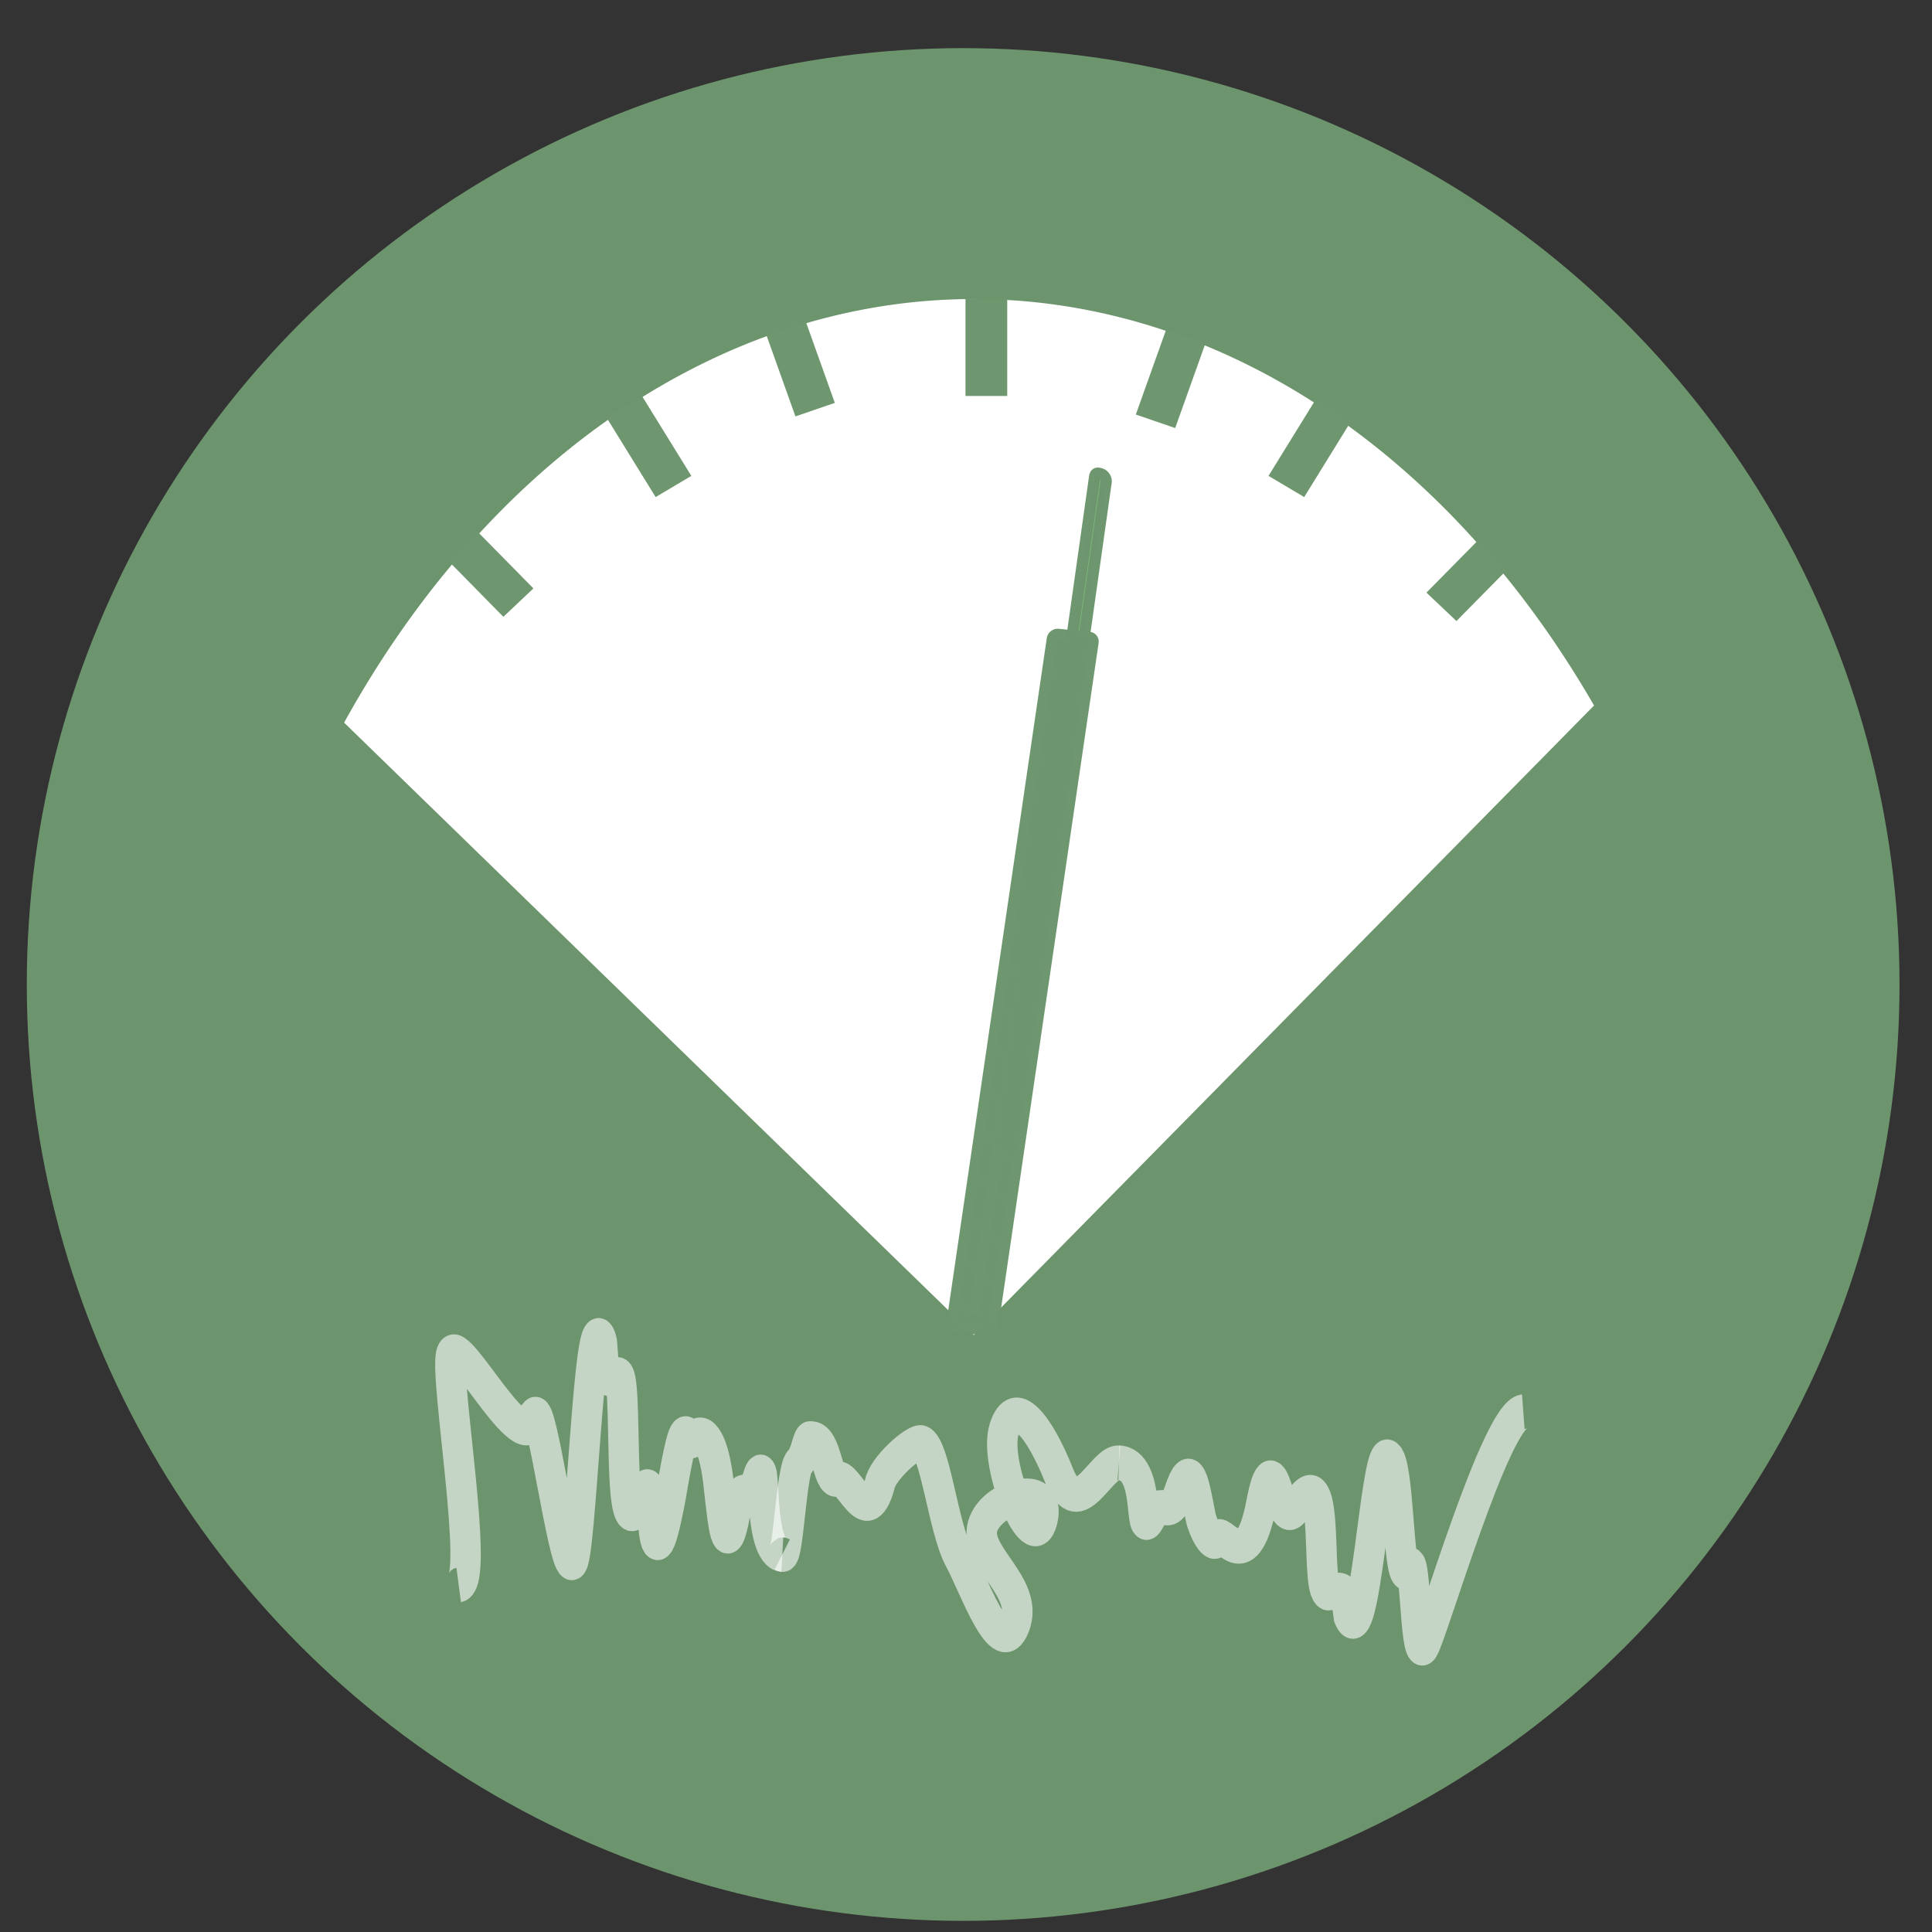 <?xml version="1.0" encoding="UTF-8" standalone="no"?>
<svg
   xmlns:dc="http://purl.org/dc/elements/1.1/"
   xmlns:cc="http://creativecommons.org/ns#"
   xmlns:rdf="http://www.w3.org/1999/02/22-rdf-syntax-ns#"
   xmlns:svg="http://www.w3.org/2000/svg"
   xmlns="http://www.w3.org/2000/svg"
   xmlns:sodipodi="http://sodipodi.sourceforge.net/DTD/sodipodi-0.dtd"
   xmlns:inkscape="http://www.inkscape.org/namespaces/inkscape"
   height="48"
   width="48"
   version="1.1"
   id="svg6"
   sodipodi:docname="fmit.svg"
   inkscape:version="0.92.5 (2060ec1f9f, 2020-04-08)">
  <rect width="100%" height="100%" fill="#333333" stroke="none"/>
  <defs
     id="defs10" />
  <sodipodi:namedview
     pagecolor="#ffffff"
     bordercolor="#666666"
     borderopacity="1"
     objecttolerance="10"
     gridtolerance="10"
     guidetolerance="10"
     inkscape:pageopacity="0"
     inkscape:pageshadow="2"
     inkscape:window-width="1920"
     inkscape:window-height="1025"
     id="namedview8"
     showgrid="false"
     inkscape:zoom="9.8333333"
     inkscape:cx="6.9661016"
     inkscape:cy="34.169491"
     inkscape:window-x="0"
     inkscape:window-y="30"
     inkscape:window-maximized="1"
     inkscape:current-layer="svg6" />
  <circle
     cx="23.941"
     cy="31.535"
     fill="#5e81ac"
     opacity=".99"
     r="13.233"
     transform="matrix(1.758 0 0 1.758 -18.159 -30.979)"
     id="circle2"
     style="fill:#6e966e;fill-opacity:1" />
  <g
     inkscape:label="Layer 1"
     id="layer1-6"
     transform="matrix(0.252,0,0,0.247,8.147,-222.886)"
     style="fill:#ffffff;fill-opacity:1">
    <g
       id="g3923"
       transform="matrix(0.57,0,0,0.57,26.581,614.682)"
       inkscape:export-filename="/home/degottex/Research/Perso/Code/FMIT/fmit/ui/images/fmit.png"
       inkscape:export-xdpi="15.936898"
       inkscape:export-ydpi="15.936898"
       style="fill:#ffffff;fill-opacity:1">
      <g
         transform="matrix(1.569,0,0,1.569,-796.102,-273.343)"
         id="g3816"
         style="fill:#ffffff;fill-opacity:1">
        <path
           sodipodi:type="arc"
           style="fill:#ffffff;fill-opacity:1;stroke:none;stroke-width:4.783;stroke-miterlimit:4;stroke-dasharray:none;stroke-opacity:1"
           id="path3618"
           sodipodi:cx="548.88611"
           sodipodi:cy="646.06091"
           sodipodi:rx="86.080238"
           sodipodi:ry="116.53075"
           d="m 479.458,577.173 a 86.08,116.531 0 0 1 68.539,-47.636 86.08,116.531 0 0 1 69.252,45.71 l -68.362,70.815 z"
           sodipodi:start="3.7740893"
           sodipodi:end="5.6300319"
           sodipodi:arc-type="slice" />
        <path
           style="fill:#ffffff;fill-opacity:1;stroke:#6e966e;stroke-width:4.6;stroke-linecap:butt;stroke-linejoin:miter;stroke-miterlimit:4;stroke-dasharray:none;stroke-opacity:0.992"
           d="m 550.26,529.509 v 10.924"
           id="path3654"
           sodipodi:nodetypes="cc"
           inkscape:connector-curvature="0" />
        <path
           style="fill:#ffffff;fill-opacity:1;stroke:#6e966e;stroke-width:4.6;stroke-linecap:butt;stroke-linejoin:miter;stroke-miterlimit:4;stroke-dasharray:none;stroke-opacity:0.992"
           d="m 510.306,541.588 5.462,9.024"
           id="path3654-4"
           sodipodi:nodetypes="cc"
           inkscape:connector-curvature="0" />
        <path
           style="fill:#ffffff;fill-opacity:1;stroke:#6e966e;stroke-width:4.6;stroke-linecap:butt;stroke-linejoin:miter;stroke-miterlimit:4;stroke-dasharray:none;stroke-opacity:0.992"
           d="m 588.792,541.588 -5.462,9.024"
           id="path3654-4-6"
           sodipodi:nodetypes="cc"
           inkscape:connector-curvature="0" />
        <path
           style="fill:#ffffff;fill-opacity:1;stroke:#6e966e;stroke-width:4.6;stroke-linecap:butt;stroke-linejoin:miter;stroke-miterlimit:4;stroke-dasharray:none;stroke-opacity:0.992"
           d="m 607.315,557.024 -6.887,7.124"
           id="path3654-4-6-2"
           sodipodi:nodetypes="cc"
           inkscape:connector-curvature="0" />
        <path
           style="fill:#ffffff;fill-opacity:1;stroke:#6e966e;stroke-width:4.6;stroke-linecap:butt;stroke-linejoin:miter;stroke-miterlimit:4;stroke-dasharray:none;stroke-opacity:0.992"
           d="m 492.258,557.024 6.412,6.649"
           id="path3654-4-6-2-5"
           sodipodi:nodetypes="cc"
           inkscape:connector-curvature="0" />
        <path
           style="fill:#ffffff;fill-opacity:1;stroke:#6e966e;stroke-width:4.6;stroke-linecap:butt;stroke-linejoin:miter;stroke-miterlimit:4;stroke-dasharray:none;stroke-opacity:0.992"
           d="m 528.058,532.471 3.325,9.499"
           id="path3654-4-8"
           sodipodi:nodetypes="cc"
           inkscape:connector-curvature="0" />
        <path
           style="fill:#ffffff;fill-opacity:1;stroke:#6e966e;stroke-width:4.6;stroke-linecap:butt;stroke-linejoin:miter;stroke-miterlimit:4;stroke-dasharray:none;stroke-opacity:0.992"
           d="m 572.23,533.783 -3.325,9.499"
           id="path3654-4-8-6"
           sodipodi:nodetypes="cc"
           inkscape:connector-curvature="0" />
      </g>
      <g
         transform="matrix(3.011,0,0,3.011,-621.225,-364.651)"
         id="g3646"
         style="fill:#ffffff;fill-opacity:1" />
    </g>
  </g>
  <rect
     style="opacity:1;fill:#7dbf7d;fill-opacity:1;stroke:#6e966e;stroke-width:0.287;stroke-linejoin:round;stroke-miterlimit:4;stroke-dasharray:none;stroke-opacity:0.992;paint-order:markers fill stroke"
     id="rect1453"
     width="0.301"
     height="16.922"
     x="28.985"
     y="3.125"
     transform="matrix(0.954,0.298,-0.14,0.99,0,0)"
     ry="0.125" />
  <rect
     style="opacity:1;fill:#6e966e;fill-opacity:0.992;stroke:#6e966e;stroke-width:0.517;stroke-linejoin:round;stroke-miterlimit:4;stroke-dasharray:none;stroke-opacity:0.992;paint-order:markers fill stroke"
     id="rect1451"
     width="0.777"
     height="17.161"
     x="28.335"
     y="13.304"
     transform="matrix(0.995,0.096,-0.145,0.989,0,0)" />
  <g
     id="g939"
     transform="matrix(0.148,0,0,0.169,1.391,5.303)"
     style="stroke-width:5.103;stroke-miterlimit:4;stroke-dasharray:none">
    <path
       style="opacity:1;fill:#95a67b;fill-opacity:0;stroke:#ffffff;stroke-width:5.103;stroke-linecap:butt;stroke-linejoin:miter;stroke-miterlimit:4;stroke-dasharray:none;stroke-opacity:0.603"
       d="m 246.315,176.158 c -4.591,0.39 -15.154,32.323 -16.712,34.58 -1.558,2.258 -1.383,-16.908 -2.791,-10.916 -1.507,0.891 -1.359,-16.661 -3.324,-17.04 -1.965,-0.379 -3.764,29.217 -6.464,23.47 -0.45,-2.594 -0.315,-4.811 -3.159,-3.482 -2.844,1.33 0.516,-21.372 -5.544,-12.858 -3.191,5.36 -3.579,-11.3 -6.017,-0.06 -2.438,11.24 -6.701,3.162 -7.323,4.9 -0.622,1.738 -2.487,-1.573 -2.831,-3.137 -1.163,-5.284 -1.759,-8.419 -3.572,-3.661 -1.812,4.759 -2.793,0.201 -4.875,3.805 -2.082,3.604 0.295,-7.893 -5.276,-8.084"
       id="path3616-2-8-7"
       sodipodi:nodetypes="czczczczzszzc"
       inkscape:connector-curvature="0"
       inkscape:export-filename="/home/degottex/Research/Perso/Code/FMIT/fmit/ui/images/fmit.png"
       inkscape:export-xdpi="15.936898"
       inkscape:export-ydpi="15.936898" />
    <path
       style="fill:#404040;fill-opacity:0;fill-rule:nonzero;stroke:#ffffff;stroke-width:5.103;stroke-linecap:butt;stroke-linejoin:miter;stroke-miterlimit:4;stroke-dasharray:none;stroke-opacity:0.603"
       d="m 67.601,201.624 c 3.603,-0.539 -2.453,-30.845 -1.23,-33.963 1.223,-3.118 12.908,17.177 14.013,8.9 1.183,-1.23 4.64,21.29 6.182,21.814 1.542,0.524 2.954,-40.355 5.073,-32.418 0.353,3.583 0.247,6.645 2.479,4.809 2.232,-1.836 -0.405,29.521 4.351,17.76 2.504,-7.404 0.732,18.642 4.722,0.082 2.883,-15.127 2.521,-6.721 3.835,-8.385 1.313,-1.664 3.221,-0.393 4.134,5.951 0.913,7.299 1.381,11.629 2.803,5.056 1.422,-6.573 2.192,-0.277 3.826,-5.255 1.634,-4.978 -0.232,10.902 4.141,11.166"
       id="path3616-2-8"
       sodipodi:nodetypes="czczczcczczzc"
       inkscape:connector-curvature="0"
       inkscape:export-filename="/home/degottex/Research/Perso/Code/FMIT/fmit/ui/images/fmit.png"
       inkscape:export-xdpi="15.936898"
       inkscape:export-ydpi="15.936898" />
    <path
       style="fill:#95a67b;fill-opacity:0;stroke:#ffffff;stroke-width:5.103;stroke-linecap:butt;stroke-linejoin:miter;stroke-miterlimit:4;stroke-dasharray:none;stroke-opacity:0.603"
       d="m 121.93,197.14 c 0.986,0.568 1.527,-12.367 2.809,-13.504 1.282,-1.137 1.388,-3.926 2.02,-3.511 2.788,-0.118 2.672,6.665 4.444,5.932 1.772,-0.733 4.886,7.814 7.06,0.841 0.408,-2.339 5.736,-6.481 6.986,-6.202 2.323,0.566 3.696,12.584 6.322,16.836 2.626,4.251 6.95,15.481 9.402,9.936 2.452,-5.545 -6.814,-9.957 -5.43,-14.417 1.384,-4.461 11.694,-6.96 10.062,-1.077 -1.632,5.883 -8.251,-8.143 -6.448,-13.21 1.803,-5.066 5.942,-0.479 9.242,6.796 3.3,7.276 7.034,-2.167 10.029,-1.885"
       id="path3616-2"
       sodipodi:nodetypes="czczcczzzzzzz"
       inkscape:connector-curvature="0"
       inkscape:export-filename="/home/degottex/Research/Perso/Code/FMIT/fmit/ui/images/fmit.png"
       inkscape:export-xdpi="15.936898"
       inkscape:export-ydpi="15.936898" />
  </g>
</svg>
